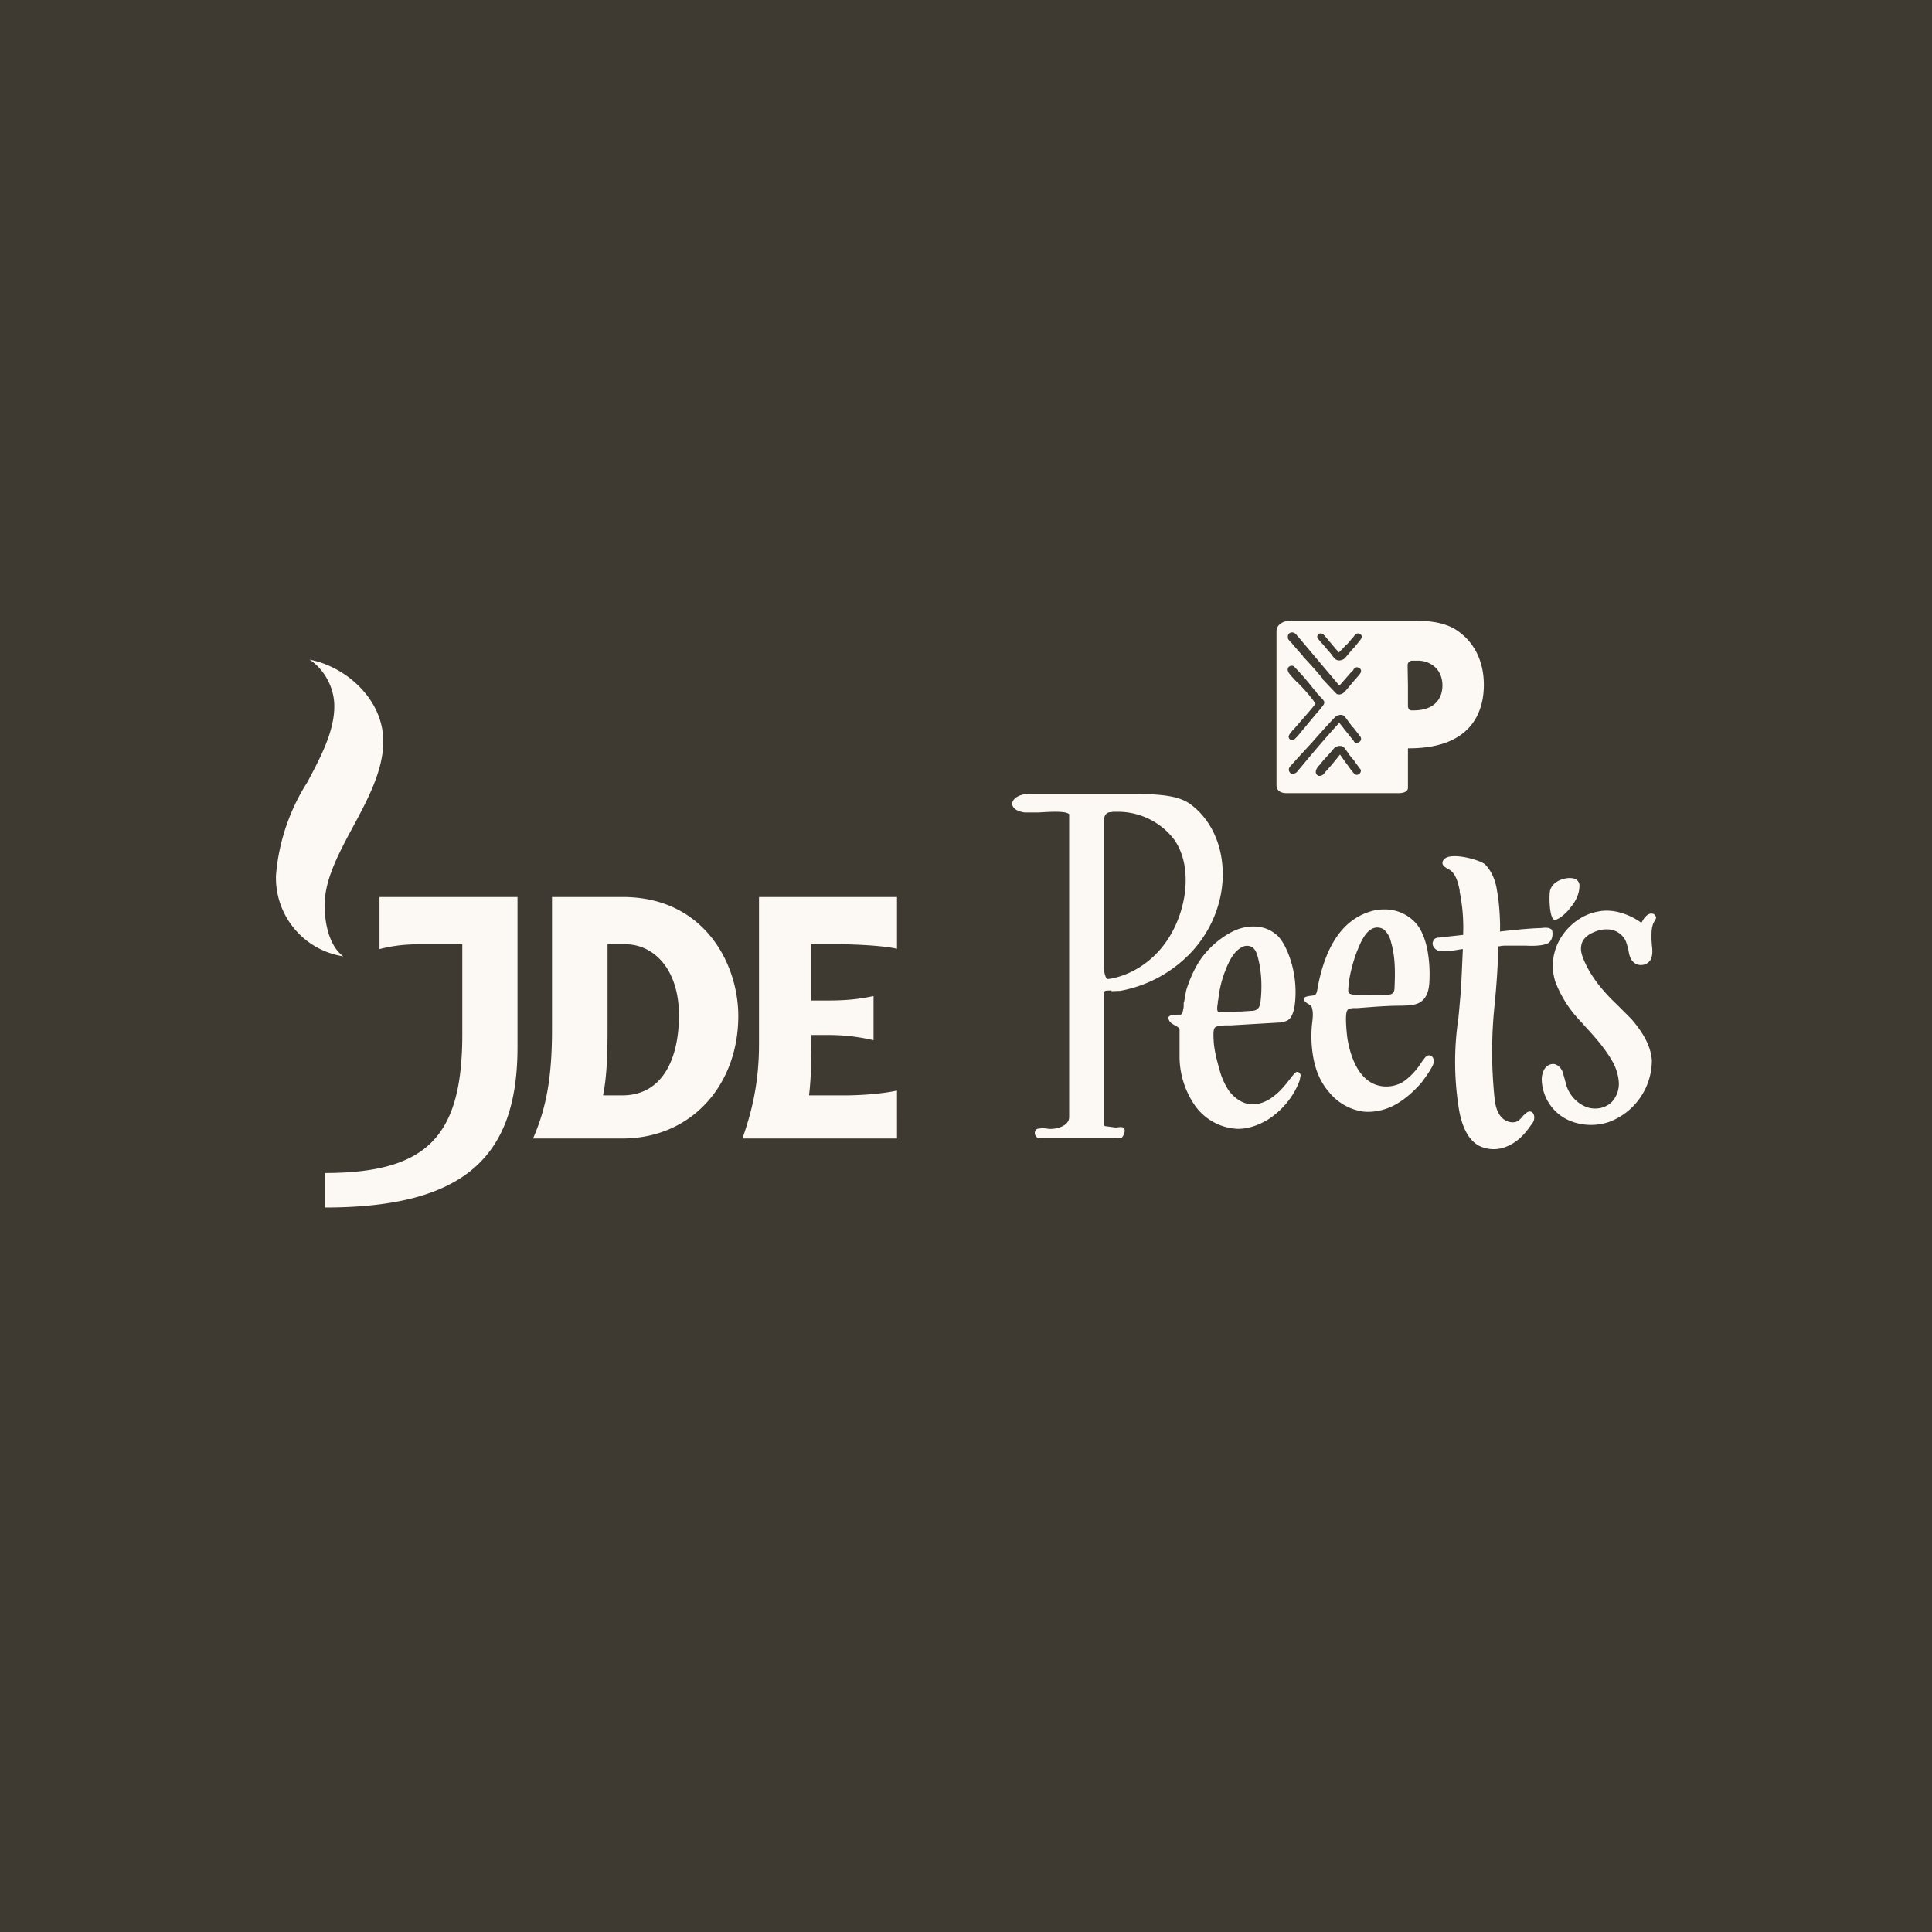 <svg xmlns="http://www.w3.org/2000/svg" width="56" height="56" viewBox="0 0 56 56"><path fill="#3F3A31" d="M0 0h56v56H0z"/><path fill="#FCF9F4" d="M23.45 31.75h1.03c.5 0 1.12-.05 1.52-.14V33h-4.48c.24-.69.48-1.54.48-2.73V26h4v1.5c-.4-.09-1.2-.13-1.69-.13h-.8V29h.51c.5 0 .9-.04 1.3-.13v1.28c-.4-.09-.8-.15-1.3-.15h-.5v.23c0 .62-.02 1.1-.07 1.52Zm-5.32-4.38c.8 0 1.55.7 1.55 2.06 0 1.17-.42 2.32-1.65 2.32h-.55c.1-.5.13-1.09.13-1.9v-2.48h.52Zm-.1 5.63c2.04 0 3.37-1.58 3.37-3.55 0-1.53-1-3.45-3.35-3.45H16v3.85c0 1.43-.18 2.3-.55 3.15h2.57Zm-5.82-5.63c-.49 0-.81.04-1.21.14V26h4v4.35C15 33.48 13.52 35 9.42 35v-1c3.02 0 3.98-1.12 3.98-4.03v-2.6h-1.19Zm-4.21-2a2.3 2.3 0 0 0 1.95 2.35c-.32-.23-.54-.77-.54-1.49 0-.73.4-1.48.82-2.26.43-.8.88-1.64.88-2.48 0-1.24-1.11-2.18-2.14-2.37.33.2.72.71.72 1.35 0 .72-.38 1.45-.78 2.2a5.9 5.9 0 0 0-.91 2.7ZM41.17 18c.62 0 .97.2 1.1.3.48.34.74.89.74 1.55 0 .69-.28 1.84-2.17 1.84h-.03v1.14c0 .13-.15.16-.28.16H37.3c-.14 0-.3-.04-.3-.24V18.3c0-.23.25-.3.36-.31h3.68l.13.01Zm-3.79.35a.11.11 0 0 0-.05.09c0 .06 0 .08.03.11a.52.52 0 0 0 .09.1l.03.04.29.33v.01a13.68 13.68 0 0 1 .57.64v.02l.03.03a18.82 18.82 0 0 0 .38.4l.07.01c.06 0 .12-.04.16-.08l.27-.32.14-.16c.04-.05.08-.1.05-.17a.161.161 0 0 0-.13-.06l-.08.06v.02l-.06.06-.03.03-.27.31-.05.05-1.18-1.4-.02-.02c-.04-.05-.08-.1-.12-.11a.14.14 0 0 0-.12.01Zm.08 2.82v.01c-.05.06-.13.14-.1.21a.1.1 0 0 0 .07.06h.03a.1.1 0 0 0 .07-.03l.08-.08.1-.12.04-.05c.17-.2.4-.49.55-.65v-.01c.05-.06.1-.11.08-.18a.38.38 0 0 0-.08-.1.67.67 0 0 1-.03-.03l-.04-.05-.05-.05-.07-.1h-.01a2.25 2.25 0 0 1-.08-.1 8.06 8.06 0 0 0-.52-.59c-.04-.02-.1-.02-.13.01-.02.01-.07.06-.03.15.01.04.1.14.25.3l.03.02.17.18a5.03 5.03 0 0 1 .29.35v.01l.01.01.04.05c0 .02-.09.12-.12.16l-.19.22-.34.39-.02.01Zm1.78 1.25c.05.05.12.05.16.01.04-.03.07-.1.02-.15l-.15-.2-.01-.02-.05-.06-.1-.12-.03-.05-.11-.15a.18.18 0 0 0-.14-.06.23.23 0 0 0-.12.04c-.04.02-.07.06-.1.1l-.18.2-.09.1-.08.1-.02.02c-.06.07-.14.17-.08.26a.1.1 0 0 0 .09.05c.05 0 .1-.03.13-.07l.04-.05c.1-.1.32-.37.42-.5l.17.24c.08.1.15.22.23.3Zm0-.93c.05.06.12.05.17.01.04-.03.06-.09.02-.15l-.21-.27h-.02.01l-.03-.04-.2-.27a.15.15 0 0 0-.12-.05c-.04 0-.1.02-.13.04-.05.03-.5.53-.7.76l-.45.49-.18.2c-.04.04-.06.11-.02.17.02.03.05.05.09.05.04 0 .08-.02.12-.05a1.5 1.5 0 0 1 .1-.12 36.67 36.67 0 0 1 1.01-1.18l.12-.13.12.15.02.03.29.36Zm.14-2.88c.06-.07.14-.16.05-.23a.1.1 0 0 0-.07-.02c-.03 0-.07.02-.1.06l-.06.08h-.01l-.06.08-.09.1-.02.01-.1.11-.05.05a1.2 1.2 0 0 0-.06.06 2 2 0 0 1-.1-.11l-.05-.06-.01-.01a1.64 1.64 0 0 1-.04-.05l-.06-.07-.02-.02a2.47 2.47 0 0 0-.17-.2.16.16 0 0 0-.07-.03c-.03 0-.05 0-.07.02-.05.04-.05.1-.01.14a1.61 1.61 0 0 0 .12.14l.06.07.05.06a5.44 5.44 0 0 1 .18.21v.01l.06.07a.18.18 0 0 0 .17.06c.06-.01.1-.03.14-.07l.21-.25.06-.06.04-.05.08-.1Zm1.54 1.98h.05c.75 0 .84-.5.84-.72 0-.25-.1-.47-.3-.6a.74.74 0 0 0-.42-.12h-.16a.13.13 0 0 0-.13.13l.01.6v.58c0 .1.06.13.1.13Zm-8.7 8.12h-.03c-.15 0-.19 0-.19.09v3.83h.02v.01l.3.04h.05c.07-.01.13-.02.18 0a.1.1 0 0 1 .05.09c0 .07-.04.16-.08.2-.05.03-.12.03-.19.02H30.2c-.09 0-.14-.01-.17-.05a.16.16 0 0 1-.03-.14.11.11 0 0 1 .07-.08.8.8 0 0 1 .32 0c.2.02.6-.07.6-.34V23.6c-.1-.1-.54-.07-.89-.05h-.4c-.57-.08-.42-.54.15-.54h3.19c.55.02 1.07.04 1.42.27.5.34.85.93.95 1.62.14.94-.18 1.94-.86 2.68a3.75 3.75 0 0 1-2.08 1.14l-.26.01ZM32 23.75v4.33c0 .12.06.3.1.3l.06-.01h.02c.55-.1 1.06-.4 1.45-.85.36-.42.6-.95.7-1.54.1-.65 0-1.23-.3-1.65a2.05 2.05 0 0 0-1.65-.8h-.12l-.05.01c-.18 0-.2.14-.21.21Zm12.14 8.6c.07-.07.14-.15.23-.13.07.02.11.11.1.19 0 .08-.05.15-.1.21-.19.28-.4.48-.65.59a.96.96 0 0 1-.85 0c-.28-.15-.47-.48-.57-.99a8.51 8.51 0 0 1-.03-2.69l.02-.2.06-.68.05-1.11v-.03h-.02l-.18.03c-.17.03-.4.05-.5.02-.1-.03-.2-.14-.17-.25.02-.06.05-.12.14-.13l.73-.08h.01v-.02a5.17 5.17 0 0 0-.1-1.23v-.04c-.04-.2-.1-.46-.28-.59l-.05-.03c-.08-.04-.17-.1-.17-.17 0-.08.05-.13.13-.17.29-.11.95.08 1.1.2.22.22.32.53.35.76.06.32.08.64.09.95v.22l-.01.02h.02s.74-.09 1.18-.1c.15-.02.24-.01.3.04.02.02.03.06.03.13 0 .13-.05.2-.09.24-.07.08-.35.12-.68.1h-.6c-.1 0-.17.02-.18.02h-.02v.01l-.01.23c-.01.46-.05.93-.09 1.38a13 13 0 0 0-.01 2.78c.02.19.06.38.18.53.12.15.35.23.52.12l.11-.11v-.01Zm3.45-5.62s.1-.23.26-.25c.08 0 .12.02.15.1.01.04-.02.08-.05.13a.5.5 0 0 0-.03.06c-.06.15-.05.32-.05.48l.01.14c.02.16.03.32-.05.45a.32.32 0 0 1-.23.13.31.31 0 0 1-.25-.08c-.1-.09-.13-.22-.15-.36-.03-.1-.05-.2-.09-.28a.6.6 0 0 0-.4-.3.86.86 0 0 0-.51.07c-.2.08-.33.21-.36.36-.04.15.01.31.07.45.11.26.26.5.44.73.16.2.34.39.52.56l.02.02.4.4c.36.42.56.8.59 1.19a1.91 1.91 0 0 1-1.24 1.79c-.44.15-.92.1-1.29-.11a1.33 1.33 0 0 1-.66-1.08.6.6 0 0 1 .07-.33.3.3 0 0 1 .25-.16h.02c.12.01.22.12.26.22l.07.24v.02c.02.03.02.07.03.1a1 1 0 0 0 .53.64c.27.13.6.08.8-.12a.78.78 0 0 0 .2-.6 1.46 1.46 0 0 0-.21-.62c-.2-.34-.46-.64-.72-.92l-.16-.18a3.4 3.4 0 0 1-.75-1.17c-.13-.42-.08-.86.15-1.25.24-.4.64-.7 1.1-.78.63-.13 1.23.31 1.23.32l.02.01v-.02Zm-6.34 4c.05-.07.1-.15.18-.14.08 0 .13.09.13.16 0 .08-.04.16-.08.22-.07.13-.16.25-.27.4-.24.28-.49.49-.75.64-.3.17-.64.24-.94.21a1.55 1.55 0 0 1-1-.57c-.23-.26-.38-.6-.45-.98a3.5 3.5 0 0 1-.04-.99c.02-.16.04-.33 0-.45 0-.06-.06-.1-.12-.14h-.01c-.05-.04-.1-.07-.1-.12v-.04c.03-.05.15-.06.22-.07.13-.01.14-.05.17-.21v-.01c.23-1.24.74-1.98 1.53-2.22.13-.04.26-.06.4-.06a1.21 1.21 0 0 1 .93.41c.15.18.25.42.32.74.06.32.08.64.06.97-.01.17-.05.39-.2.52-.15.14-.37.14-.57.15-.47 0-.78.03-1.32.07h-.05c-.08 0-.2 0-.24.07-.07.11-.02.6 0 .77.06.41.25 1.15.8 1.37.25.1.55.08.8-.06.2-.13.4-.33.58-.62l.02-.01Zm-1.9-3.2c-.13.33-.27.83-.27 1.2 0 .1.14.1.33.12a3.66 3.66 0 0 1 .26 0h.28a11.34 11.34 0 0 1 .28-.02c.12 0 .18-.05.19-.17.02-.45.03-.91-.1-1.35a.67.67 0 0 0-.2-.36.3.3 0 0 0-.14-.06c-.35-.06-.54.42-.63.65Zm-1.86 3.62c.03-.04.07-.08.11-.08.05 0 .09.04.1.1l-.03.15c-.17.46-.49.85-.9 1.12-.29.18-.6.28-.88.28h-.01a1.6 1.6 0 0 1-1.24-.67 2.52 2.52 0 0 1-.45-1.38v-.83c0-.04-.06-.08-.13-.12h-.01c-.06-.04-.12-.07-.15-.12-.03-.05-.04-.09-.03-.12.02-.03.06-.05.08-.05.06-.02.16-.02.23-.02h.03c.07 0 .08-.12.1-.23v-.11c.02-.04.02-.08.03-.13.02-.1.03-.2.06-.29.08-.24.18-.48.31-.7.23-.4.64-.77 1.06-.97.42-.19.88-.16 1.17.07l.08.06c.12.12.21.27.3.48.21.5.28 1.07.2 1.6-.03.14-.07.3-.19.38a.58.58 0 0 1-.28.07l-1.36.08h-.1c-.18 0-.33.02-.37.06-.06.06-.05.22-.04.4v.02c.02.24.08.5.17.81a2 2 0 0 0 .28.62c.16.2.35.33.56.37.25.04.52-.05.76-.25.18-.14.32-.32.46-.5l.08-.1ZM35.3 29v.07c-.02.11-.04.25.03.27h.36l.17-.02h.1l.31-.02h.01c.05 0 .1-.01.15-.04.08-.05.1-.16.11-.25.05-.46.02-.9-.09-1.3-.03-.1-.07-.2-.16-.26a.31.31 0 0 0-.32.02c-.24.14-.37.45-.46.68a3.2 3.2 0 0 0-.2.85Zm10.19-2.65c-.07.08-.25.27-.4.31-.02.01-.04 0-.06-.01-.13-.12-.13-.72-.1-.84.07-.24.32-.34.53-.36h.04c.1 0 .17.02.22.07.04.04.07.1.06.17 0 .2-.1.45-.3.66Z"/></svg>